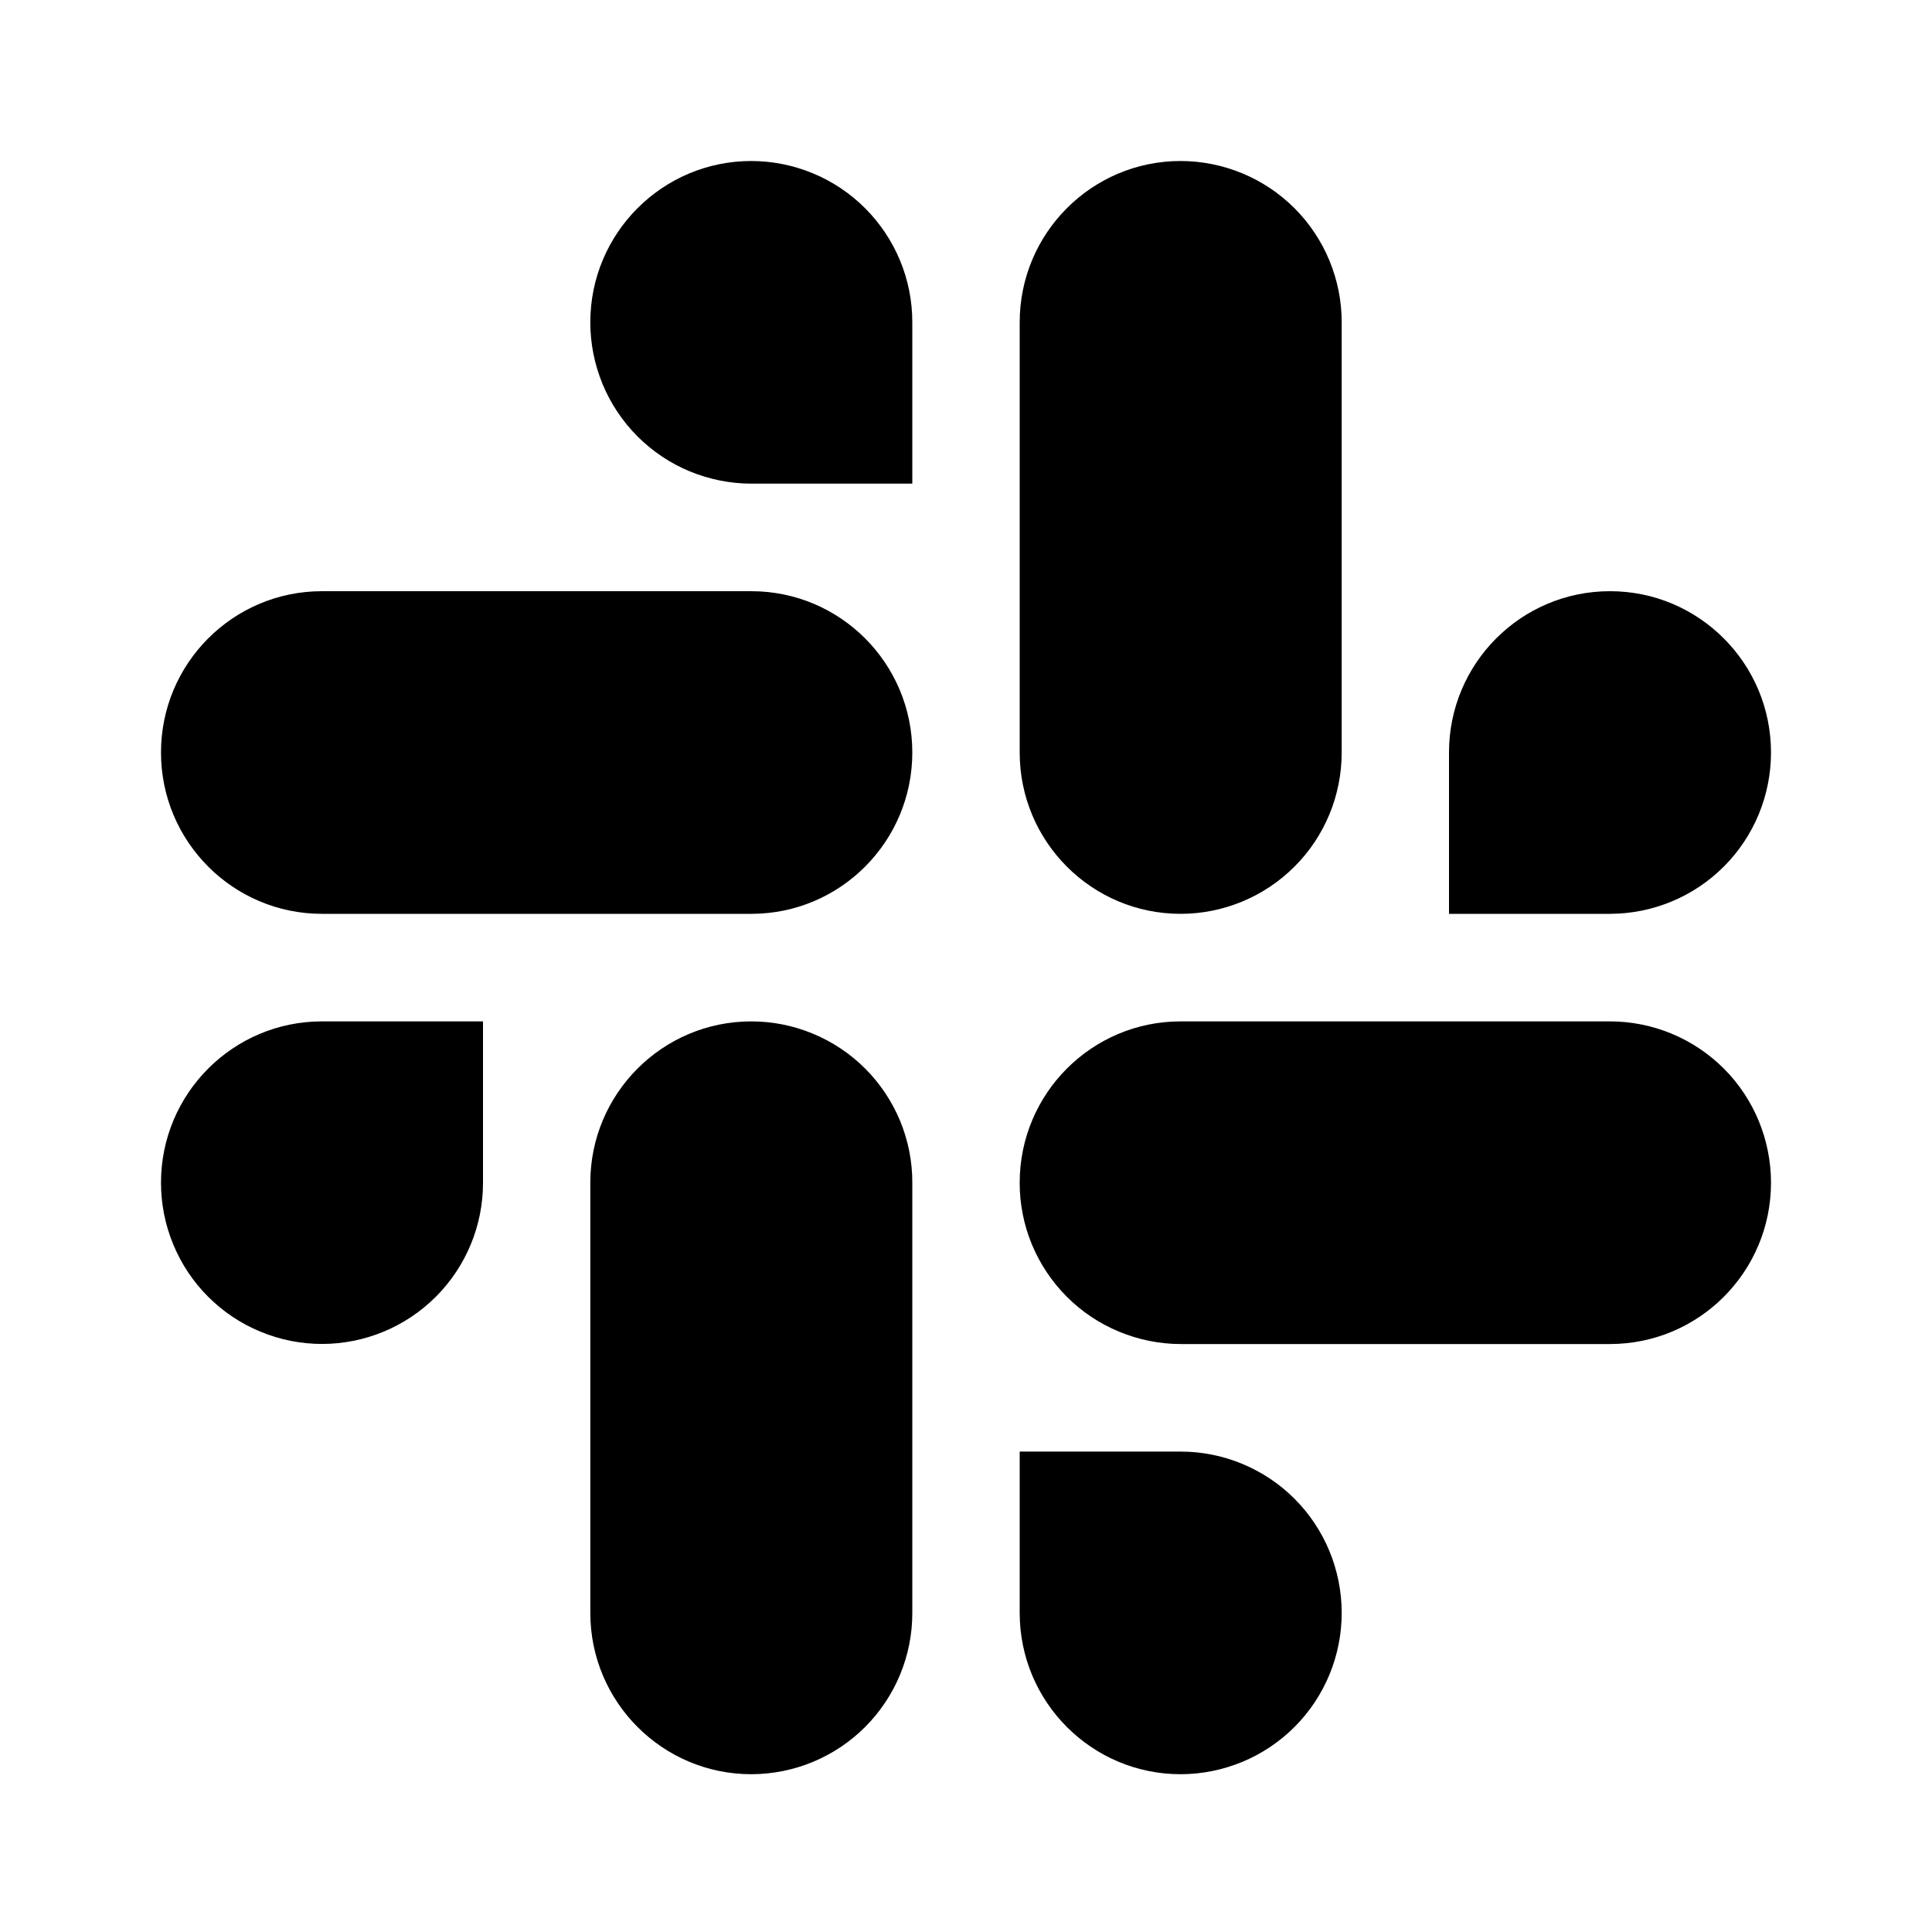 <?xml version="1.0" encoding="utf-8"?><!-- Uploaded to: SVG Repo, www.svgrepo.com, Generator: SVG Repo Mixer Tools -->
<svg width="800px" height="800px" viewBox="0 0 24 24" fill="none" xmlns="http://www.w3.org/2000/svg">
<path d="M9.333 2C8.229 2 7.333 2.897 7.333 4.004C7.333 4.267 7.385 4.527 7.485 4.77C7.585 5.013 7.733 5.234 7.918 5.42C8.104 5.606 8.324 5.754 8.567 5.855C8.81 5.955 9.07 6.008 9.333 6.008H11.333V4.004C11.334 3.473 11.123 2.964 10.748 2.588C10.373 2.212 9.864 2.001 9.333 2ZM9.333 7.344H4C2.895 7.344 2 8.241 2 9.348C2 10.454 2.895 11.352 4 11.352H9.334C10.438 11.352 11.333 10.454 11.333 9.348C11.333 8.241 10.438 7.344 9.333 7.344Z" fill="#000000"/>
<path d="M22 9.348C22 8.241 21.104 7.344 20 7.344C18.895 7.344 18 8.241 18 9.348V11.352H20C20.531 11.351 21.04 11.14 21.415 10.764C21.79 10.388 22 9.879 22 9.348ZM16.667 9.348V4.004C16.667 3.473 16.457 2.964 16.082 2.588C15.707 2.212 15.197 2.001 14.666 2C13.562 2 12.667 2.897 12.667 4.004V9.348C12.667 10.455 13.562 11.352 14.666 11.352C15.197 11.352 15.707 11.14 16.082 10.764C16.457 10.389 16.667 9.879 16.667 9.348Z" fill="#000000"/>
<path d="M14.666 22.04C15.197 22.039 15.707 21.828 16.082 21.452C16.457 21.076 16.667 20.567 16.667 20.036C16.667 19.505 16.457 18.995 16.082 18.619C15.707 18.244 15.197 18.032 14.666 18.032H12.667V20.036C12.667 21.142 13.562 22.04 14.666 22.04ZM14.666 16.696H20C21.104 16.696 22 15.799 22 14.692C22 14.161 21.79 13.651 21.415 13.275C21.04 12.9 20.531 12.688 20 12.688H14.666C13.562 12.688 12.667 13.585 12.667 14.692C12.666 14.954 12.718 15.215 12.818 15.458C12.919 15.701 13.066 15.922 13.252 16.108C13.437 16.294 13.658 16.442 13.901 16.542C14.143 16.643 14.404 16.696 14.666 16.696Z" fill="#000000"/>
<path d="M2 14.692C2 14.954 2.051 15.215 2.152 15.458C2.252 15.701 2.399 15.922 2.585 16.108C2.771 16.294 2.991 16.442 3.234 16.542C3.477 16.643 3.737 16.695 4 16.695C4.531 16.695 5.04 16.483 5.415 16.108C5.79 15.732 6.001 15.223 6 14.692V12.688H4C2.895 12.688 2 13.585 2 14.692ZM7.333 14.692V20.035C7.333 21.142 8.229 22.04 9.333 22.04C9.864 22.039 10.373 21.828 10.748 21.452C11.123 21.076 11.334 20.567 11.333 20.036V14.692C11.334 14.429 11.282 14.168 11.182 13.925C11.081 13.682 10.934 13.461 10.748 13.275C10.563 13.089 10.342 12.942 10.099 12.841C9.856 12.74 9.596 12.688 9.333 12.688C8.229 12.688 7.333 13.585 7.333 14.692Z" fill="#000000"/>
</svg>